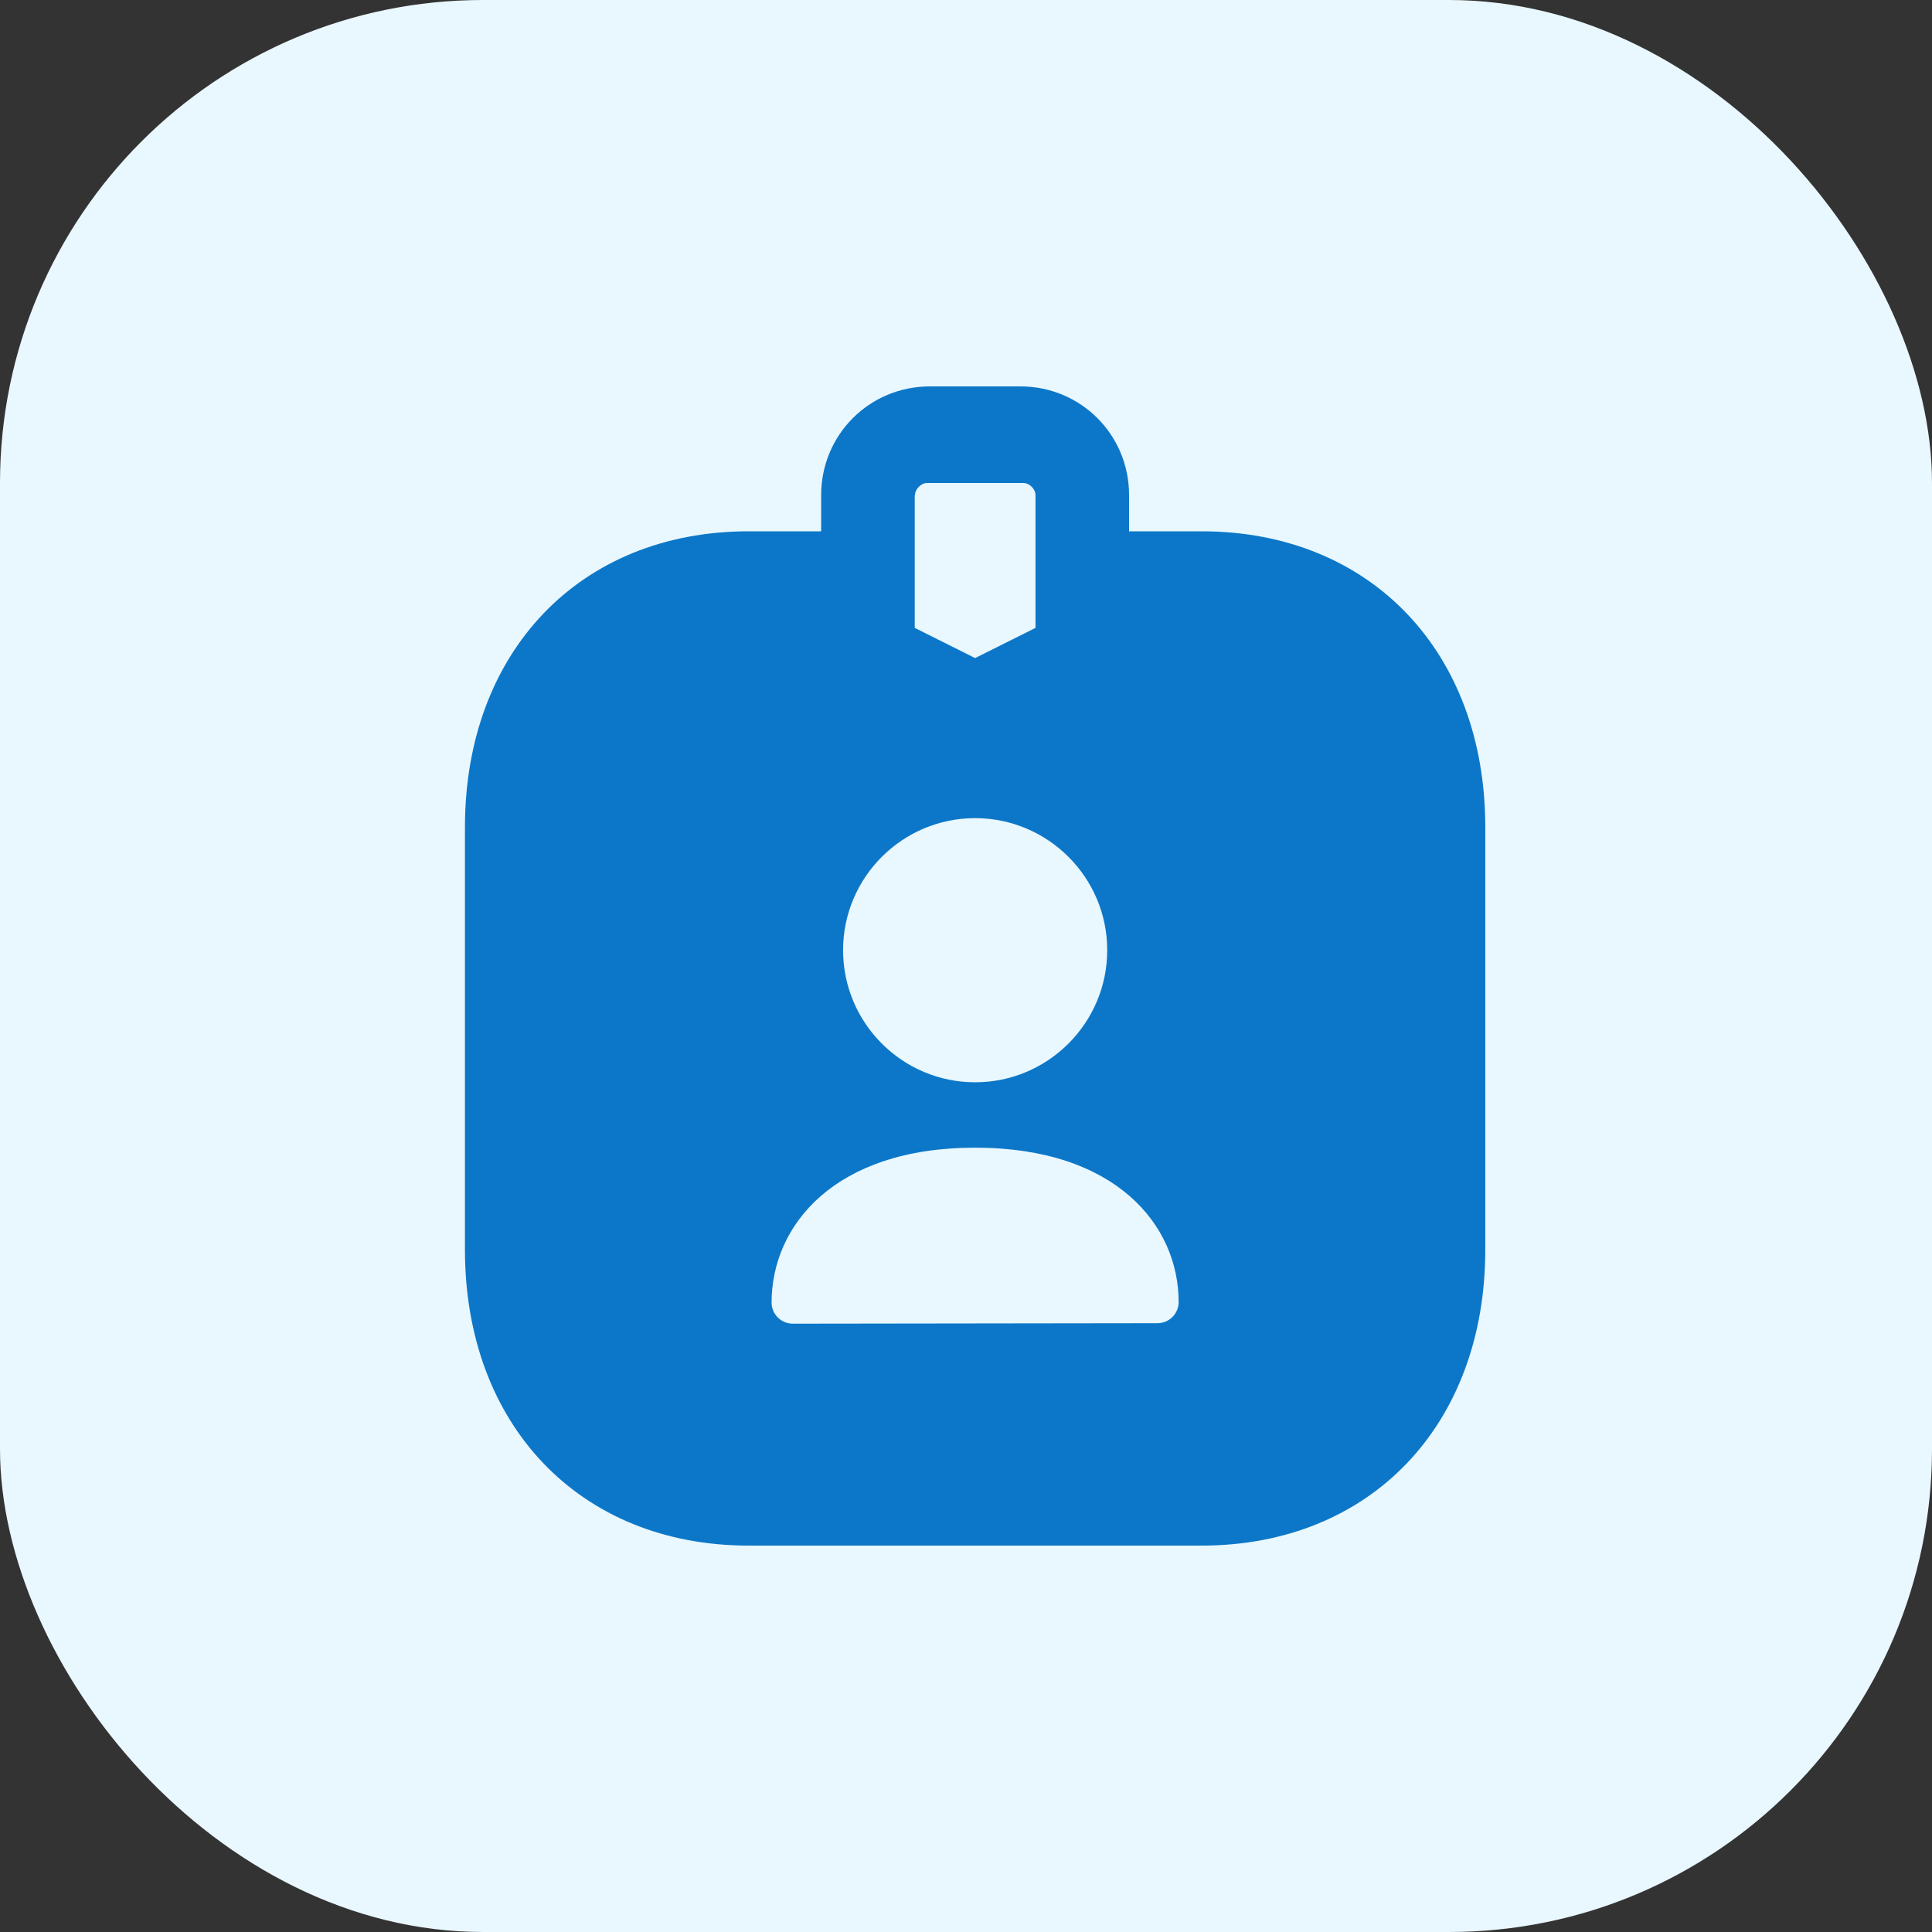 <svg width="32" height="32" viewBox="0 0 32 32" fill="none" xmlns="http://www.w3.org/2000/svg">
<rect x="0" y="0" width="32" height="32" fill="#333333" stroke="none"/>
<rect width="32" height="32" rx="8" fill="#E9F7FE"/>
<path fill-rule="evenodd" clip-rule="evenodd" d="M19.172 21.916L13.131 21.924C13.038 21.924 12.949 21.887 12.883 21.822C12.817 21.756 12.78 21.667 12.78 21.574C12.78 20.297 13.823 19.009 16.151 19.009C18.48 19.009 19.522 20.293 19.522 21.565C19.522 21.759 19.366 21.916 19.172 21.916ZM16.151 13.551C17.357 13.551 18.339 14.532 18.339 15.738C18.339 16.945 17.357 17.926 16.151 17.926C14.945 17.926 13.964 16.945 13.964 15.738C13.964 14.532 14.945 13.551 16.151 13.551ZM15.151 8.2H15.156C15.156 8.1 15.256 8 15.356 8H16.951C17.051 8 17.151 8.1 17.151 8.2V10.4L16.151 10.9L15.151 10.4V8.2ZM19.901 8.8H18.701V8.2C18.701 7.2 17.901 6.4 16.901 6.4H15.401C14.401 6.4 13.601 7.2 13.601 8.2V8.8H12.401C9.601 8.8 7.701 10.8 7.701 13.7V20.7C7.701 23.6 9.601 25.6 12.401 25.6H19.901C22.701 25.6 24.601 23.6 24.601 20.7V13.7C24.601 10.8 22.701 8.8 19.901 8.8Z" fill="#0C77C8"/>
</svg>
